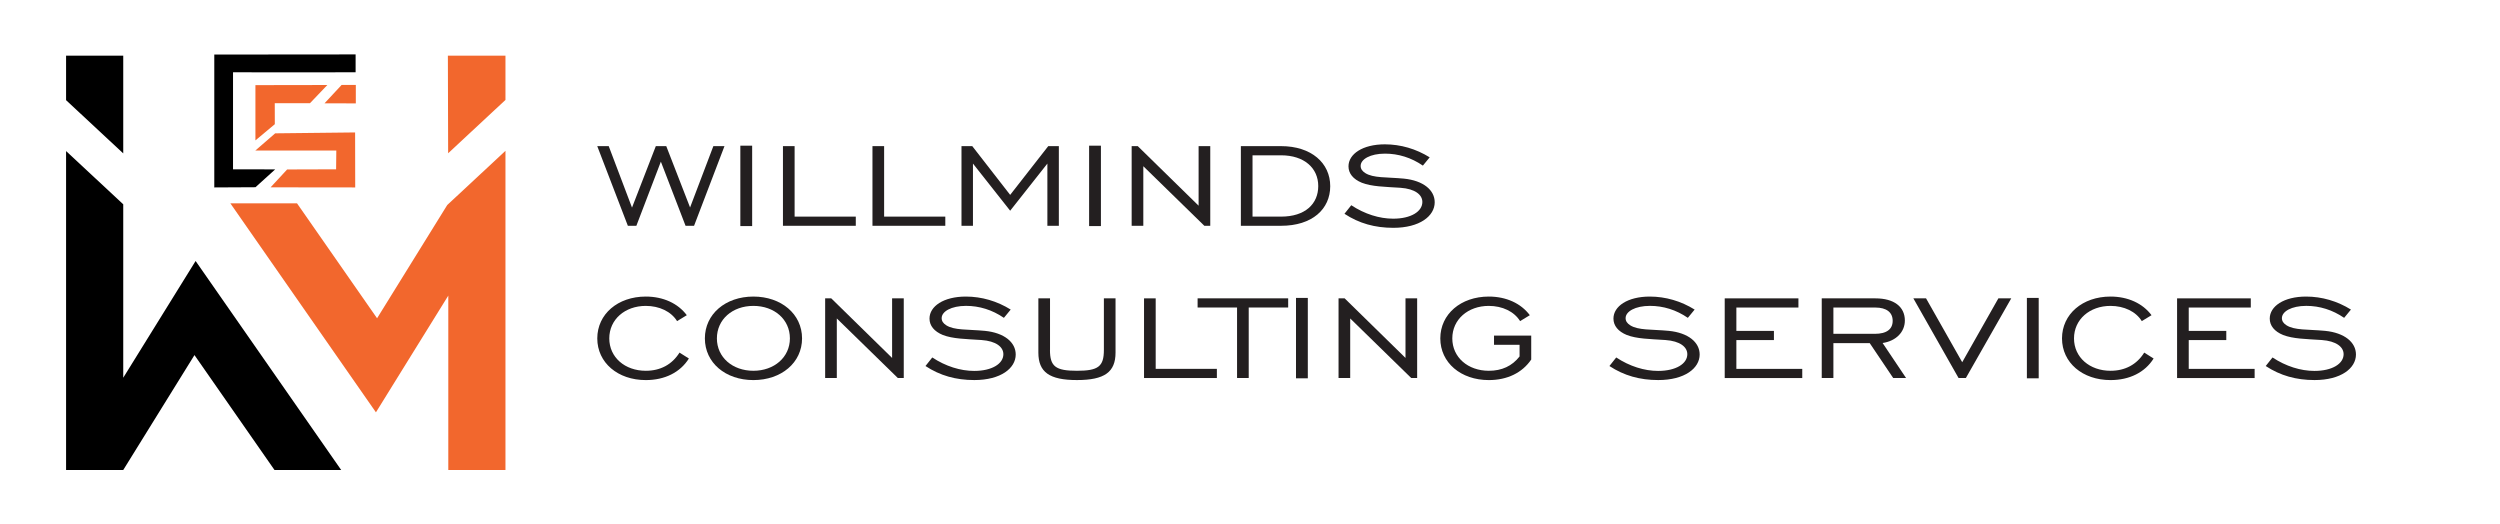 <?xml version="1.0" encoding="UTF-8"?><svg id="Layer_1" xmlns="http://www.w3.org/2000/svg" viewBox="0 0 945.91 198.43"><defs><style>.cls-1{fill:#f2672d;}.cls-2{fill:#231f20;}</style></defs><g><g><path class="cls-2" d="m225.98,55.29h4.34l8.81,23.26,9.01-23.26h3.95l9.01,23.21,8.81-23.21h4.21l-11.51,30.14h-3.22l-9.34-24.27-9.27,24.27h-3.22l-11.58-30.14Z"/><path class="cls-2" d="m280.12,55.12h4.47v30.42h-4.47v-30.42Z"/><path class="cls-2" d="m296.24,55.29h4.41v26.67h23.15v3.47h-27.56v-30.14Z"/><path class="cls-2" d="m330.11,55.29h4.41v26.67h23.15v3.47h-27.56v-30.14Z"/><path class="cls-2" d="m363.79,55.29h4.08l14.34,18.45,14.41-18.45h4.01v30.14h-4.34v-23.54l-14.08,17.84-14.08-17.84v23.54h-4.34v-30.14Z"/><path class="cls-2" d="m412.08,55.12h4.47v30.42h-4.47v-30.42Z"/><path class="cls-2" d="m428.19,55.29h2.3l23.02,22.54v-22.54h4.41v30.14h-2.24l-23.09-22.54v22.54h-4.41v-30.14Z"/><path class="cls-2" d="m503.31,70.44c0,8.67-6.78,14.99-18.62,14.99h-15.19v-30.14h15.19c11.51,0,18.62,6.43,18.62,15.15Zm-29.4-11.69v23.21h10.79c9.14,0,14.08-4.81,14.08-11.57s-5.26-11.63-14.08-11.63h-10.79Z"/><path class="cls-2" d="m511.27,77.65c5.06,3.35,10.66,5.09,15.85,5.09,6.78,0,11.05-2.74,11.05-6.32,0-2.74-2.76-4.98-8.29-5.37-6.05-.39-10.85-.45-14.6-1.9-3.29-1.34-5.06-3.52-5.06-6.21,0-4.64,5.33-8.33,13.75-8.33,5.99,0,11.84,1.73,16.97,4.92l-2.57,3.13c-4.41-3.02-9.27-4.53-14.34-4.53-5.59,0-9.21,2.13-9.21,4.64,0,1.12.59,1.96,1.71,2.69,3.03,1.96,8.09,1.51,14.6,2.12,7.43.73,11.71,4.36,11.71,8.95,0,5.2-5.66,9.67-15.66,9.67-6.97,0-12.96-1.68-18.48-5.31l2.57-3.24Z"/></g><g><path class="cls-2" d="m260.65,135.65c-3.29,5.26-9.14,8.16-16.31,8.16-10.59,0-18.35-6.6-18.35-15.77s7.76-15.83,18.35-15.83c6.58,0,12.17,2.57,15.52,7.05l-3.68,2.24c-2.24-3.63-6.71-5.76-11.84-5.76-7.89,0-13.81,5.14-13.81,12.3s5.92,12.25,13.81,12.25c5.53,0,9.93-2.35,12.76-6.88l3.55,2.24Z"/><path class="cls-2" d="m266.7,128.04c0-9.17,7.76-15.83,18.35-15.83s18.42,6.66,18.42,15.83-7.83,15.77-18.42,15.77-18.35-6.6-18.35-15.77Zm32.17,0c0-7.16-5.85-12.3-13.81-12.3s-13.81,5.14-13.81,12.3,5.92,12.25,13.81,12.25,13.81-5.14,13.81-12.25Z"/><path class="cls-2" d="m312.22,112.89h2.3l23.02,22.54v-22.54h4.41v30.14h-2.24l-23.09-22.54v22.54h-4.41v-30.14Z"/><path class="cls-2" d="m352.74,135.25c5.06,3.35,10.66,5.09,15.85,5.09,6.78,0,11.05-2.74,11.05-6.32,0-2.74-2.76-4.98-8.29-5.37-6.05-.39-10.85-.45-14.6-1.9-3.29-1.34-5.06-3.52-5.06-6.21,0-4.64,5.33-8.33,13.75-8.33,5.99,0,11.84,1.73,16.97,4.92l-2.57,3.13c-4.41-3.02-9.27-4.53-14.34-4.53-5.59,0-9.21,2.13-9.21,4.64,0,1.12.59,1.96,1.71,2.69,3.03,1.96,8.09,1.51,14.6,2.12,7.43.73,11.71,4.36,11.71,8.95,0,5.2-5.66,9.67-15.66,9.67-6.97,0-12.96-1.68-18.48-5.31l2.57-3.24Z"/><path class="cls-2" d="m397.27,132.4c0,6.26,2.1,7.89,10.2,7.89s10.2-1.62,10.2-7.89v-19.52h4.41v20.52c0,7.38-4.14,10.4-14.6,10.4s-14.6-3.02-14.6-10.4v-20.52h4.41v19.52Z"/><path class="cls-2" d="m432.86,112.89h4.41v26.67h23.15v3.47h-27.56v-30.14Z"/><path class="cls-2" d="m468.06,116.35h-14.93v-3.47h34.27v3.47h-14.93v26.67h-4.41v-26.67Z"/><path class="cls-2" d="m490.36,112.72h4.47v30.42h-4.47v-30.42Z"/><path class="cls-2" d="m506.47,112.89h2.3l23.02,22.54v-22.54h4.41v30.14h-2.24l-23.09-22.54v22.54h-4.41v-30.14Z"/><path class="cls-2" d="m574.95,130.45h-9.67v-3.47h14.08v9.06c-3.42,5.03-9.08,7.77-16.05,7.77-10.59,0-18.35-6.6-18.35-15.77s7.76-15.83,18.35-15.83c6.58,0,12.17,2.57,15.52,7.05l-3.68,2.24c-2.24-3.63-6.71-5.76-11.84-5.76-7.89,0-13.81,5.14-13.81,12.3s5.92,12.25,13.81,12.25c4.93,0,8.81-1.79,11.64-5.42v-4.42Z"/><path class="cls-2" d="m611.52,135.25c5.06,3.35,10.66,5.09,15.85,5.09,6.78,0,11.05-2.74,11.05-6.32,0-2.74-2.76-4.98-8.29-5.37-6.05-.39-10.85-.45-14.6-1.9-3.29-1.34-5.06-3.52-5.06-6.21,0-4.64,5.33-8.33,13.75-8.33,5.99,0,11.84,1.73,16.97,4.92l-2.57,3.13c-4.41-3.02-9.27-4.53-14.34-4.53-5.59,0-9.21,2.13-9.21,4.64,0,1.12.59,1.96,1.71,2.69,3.03,1.96,8.09,1.51,14.6,2.12,7.43.73,11.71,4.36,11.71,8.95,0,5.2-5.66,9.67-15.66,9.67-6.97,0-12.96-1.68-18.48-5.31l2.57-3.24Z"/><path class="cls-2" d="m652.57,112.89h27.89v3.47h-23.48v8.84h14.21v3.47h-14.21v10.9h24.93v3.47h-29.34v-30.14Z"/><path class="cls-2" d="m689.28,112.89h20.33c6.97,0,11.12,3.13,11.12,8.39,0,4.25-3.22,7.72-8.42,8.5l8.88,13.25h-4.87l-8.88-13.2h-13.75v13.2h-4.41v-30.14Zm20.06,13.42c4.47,0,6.78-1.73,6.78-4.92s-2.3-5.03-6.58-5.03h-15.85v9.95h15.66Z"/><path class="cls-2" d="m741.05,143.03l-17.1-30.14h4.8l13.68,24.16,13.68-24.16h4.87l-17.17,30.14h-2.76Z"/><path class="cls-2" d="m766.9,112.72h4.47v30.42h-4.47v-30.42Z"/><path class="cls-2" d="m814.85,135.65c-3.29,5.26-9.14,8.16-16.31,8.16-10.59,0-18.35-6.6-18.35-15.77s7.76-15.83,18.35-15.83c6.58,0,12.17,2.57,15.52,7.05l-3.68,2.24c-2.24-3.63-6.71-5.76-11.84-5.76-7.89,0-13.81,5.14-13.81,12.3s5.92,12.25,13.81,12.25c5.53,0,9.93-2.35,12.76-6.88l3.55,2.24Z"/><path class="cls-2" d="m823.73,112.89h27.89v3.47h-23.48v8.84h14.21v3.47h-14.21v10.9h24.93v3.47h-29.34v-30.14Z"/><path class="cls-2" d="m859.84,135.25c5.06,3.35,10.66,5.09,15.85,5.09,6.78,0,11.05-2.74,11.05-6.32,0-2.74-2.76-4.98-8.29-5.37-6.05-.39-10.85-.45-14.6-1.9-3.29-1.34-5.06-3.52-5.06-6.21,0-4.64,5.33-8.33,13.75-8.33,5.99,0,11.84,1.73,16.97,4.92l-2.57,3.13c-4.41-3.02-9.27-4.53-14.34-4.53-5.59,0-9.21,2.13-9.21,4.64,0,1.12.59,1.96,1.71,2.69,3.03,1.96,8.09,1.51,14.6,2.12,7.43.73,11.71,4.36,11.71,8.95,0,5.2-5.66,9.67-15.66,9.67-6.97,0-12.96-1.68-18.48-5.31l2.57-3.24Z"/></g></g><g><g><polygon points="85.46 115.19 74.01 98.75 62.13 117.91 46.63 142.92 46.63 77.3 25 57.16 25 177.83 46.63 177.83 73.58 134.35 103.86 177.83 129.09 177.83 85.46 115.19"/><polygon points="46.63 21.07 25 21.07 25 37.9 46.63 58.04 46.63 21.07"/><polygon class="cls-1" points="191.25 21.07 169.46 21.07 169.56 57.99 191.25 37.81 191.25 21.07"/><polygon class="cls-1" points="142.67 120.42 112.38 76.93 87.16 76.93 130.79 139.58 142.24 156.01 154.11 136.85 169.62 111.84 169.62 177.83 191.25 177.83 191.25 57.07 169.22 77.57 142.67 120.42"/></g><g><path d="m134.55,27.35v-6.76l-53.47.05v50.28l15.58-.08,7.46-6.75-15.95-.03V27.35s43.65.05,46.37,0Z"/><polyline class="cls-1" points="104.12 50.45 134.36 50.11 134.4 70.92 102.38 70.88 108.64 64.12 127.17 64.06 127.25 56.95 96.61 56.95"/><path class="cls-1" d="m123.85,32.17l-6.57,6.88h-13.32l.02,7.94-7.34,6.13v-20.9s27.27-.09,27.22-.05Z"/><polygon class="cls-1" points="134.63 32.13 134.63 39.12 122.79 39.09 129.26 32.13 134.63 32.13"/></g></g></svg>